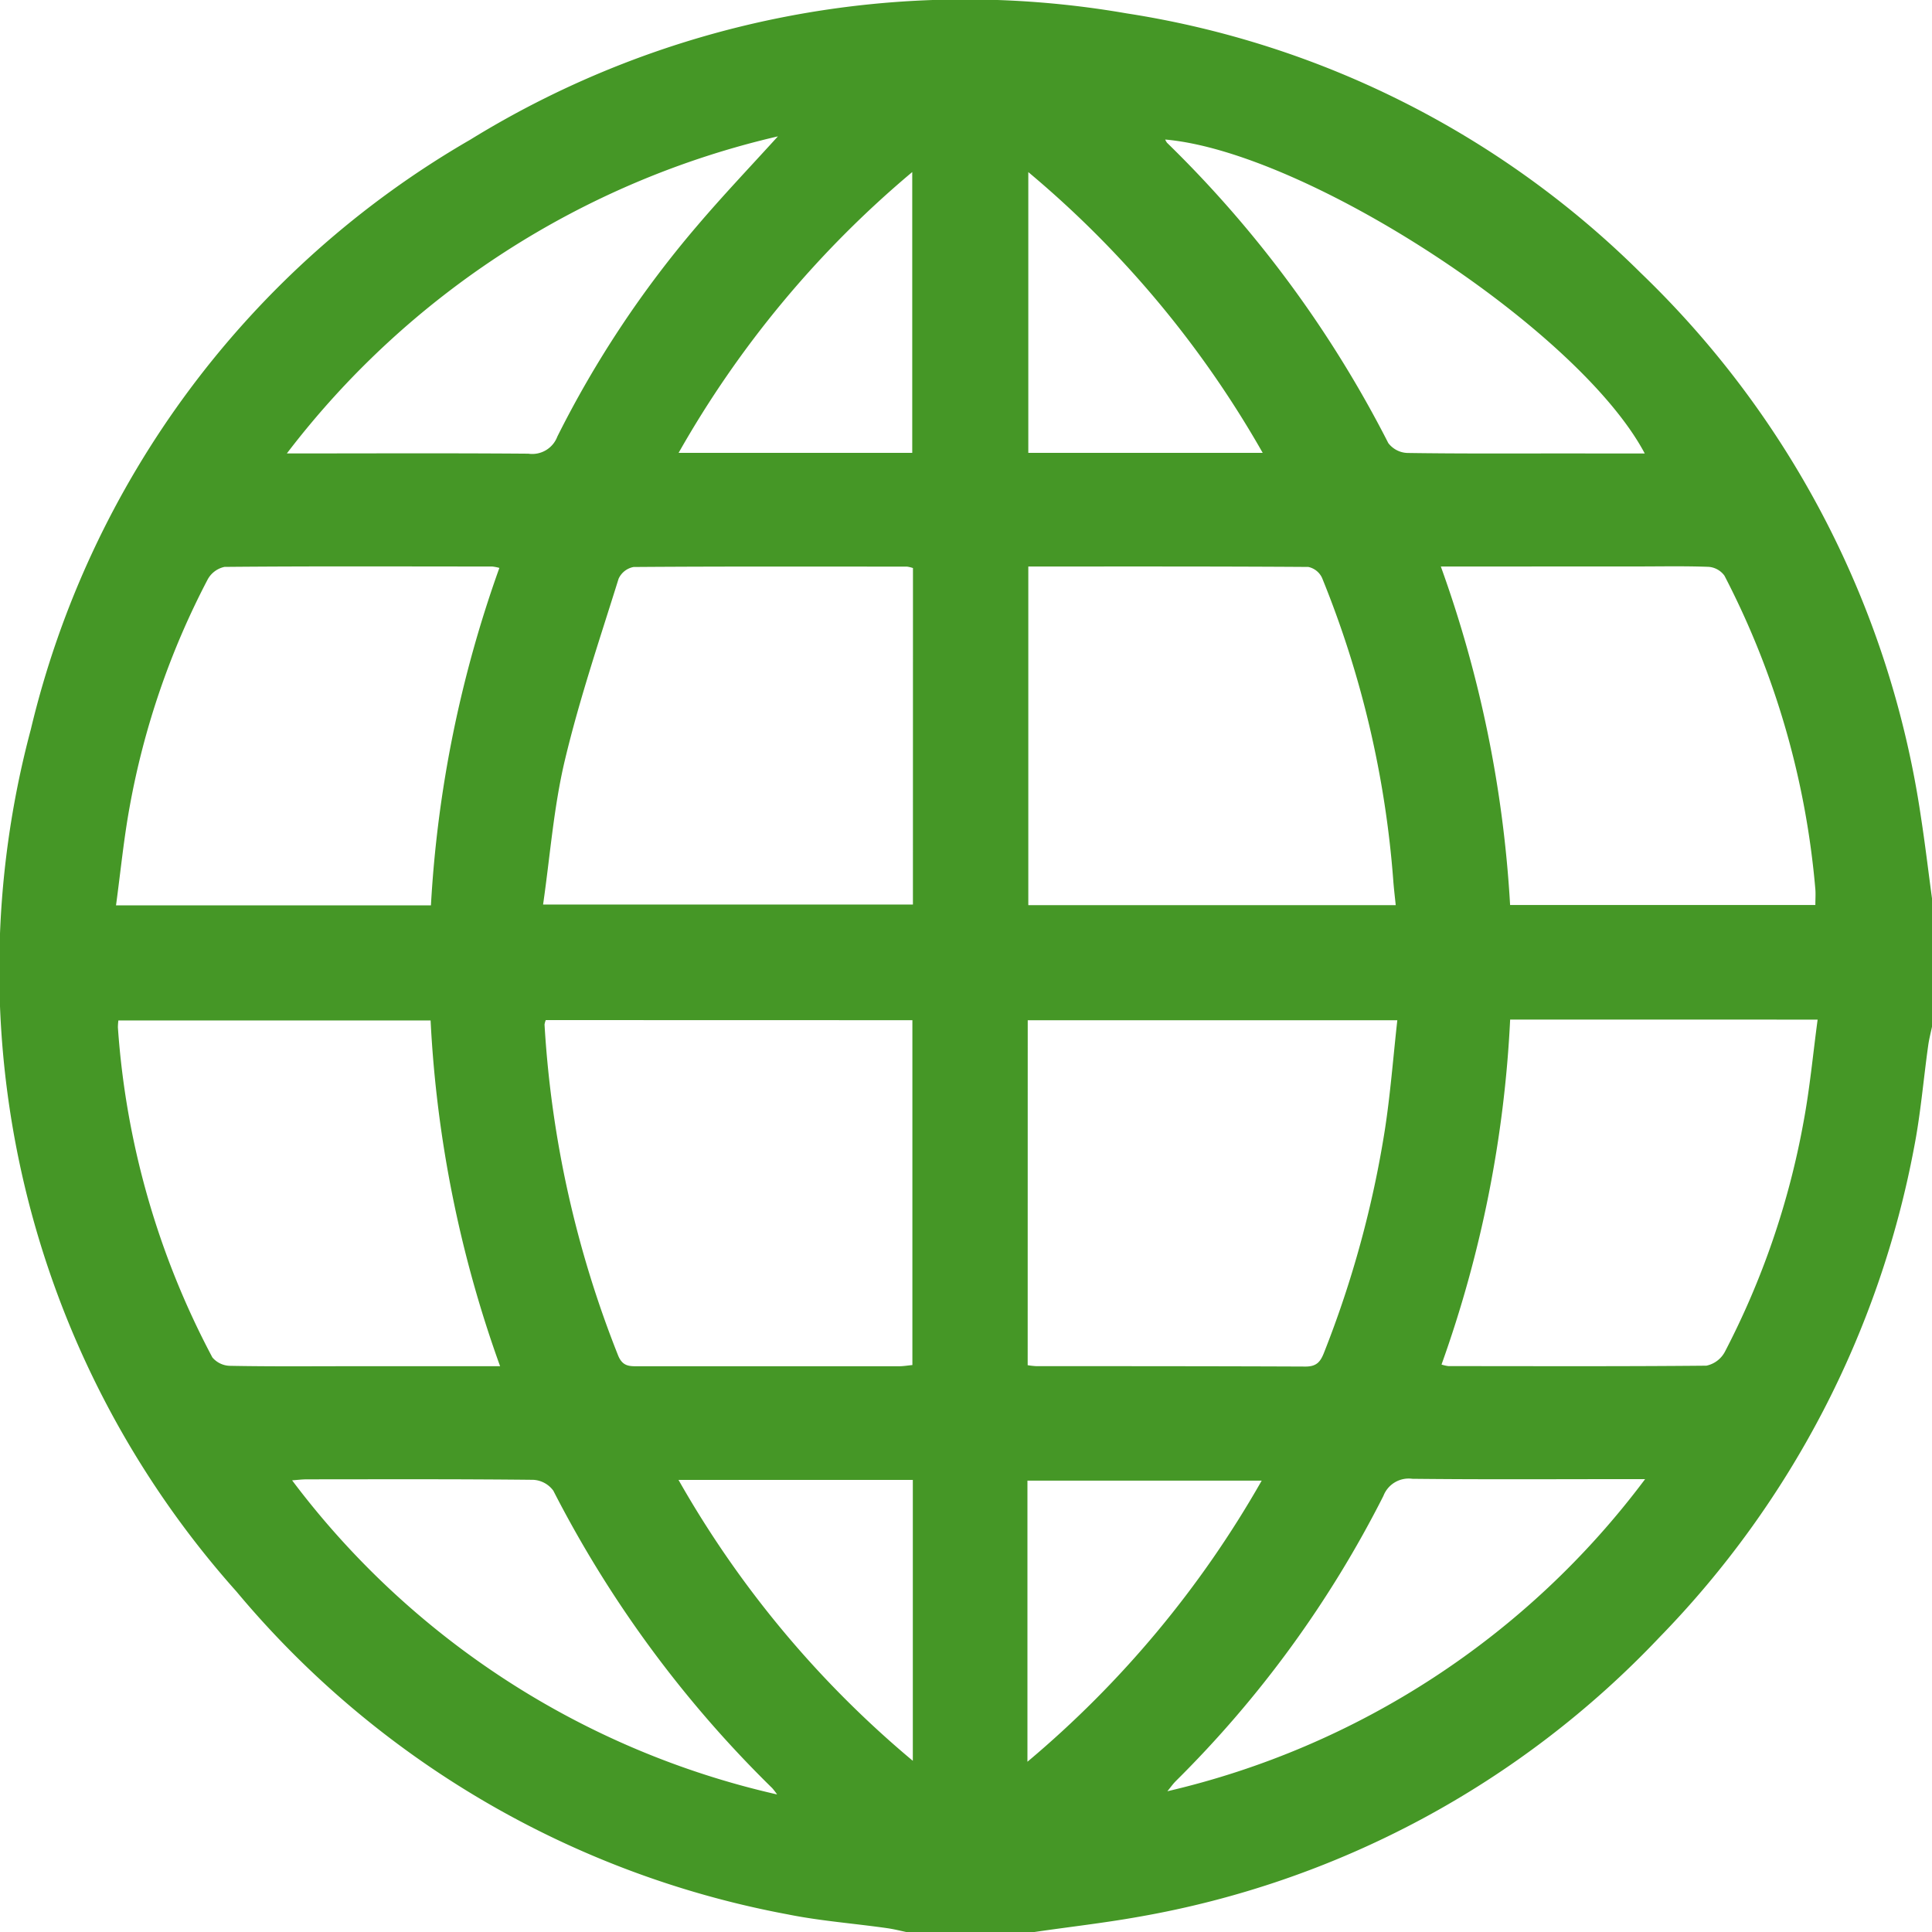 <svg xmlns="http://www.w3.org/2000/svg" width="40" height="40" viewBox="0 0 40 40">
  <path id="Path_215" data-name="Path 215" d="M-424.339,2945.613v2.656c-.026.126-.059.25-.077.377-.1.708-.157,1.42-.293,2.119a19.752,19.752,0,0,1-5.273,10.146,19.432,19.432,0,0,1-10.791,5.788c-.712.127-1.433.208-2.149.313h-2.655c-.126-.027-.251-.058-.378-.077-.694-.1-1.4-.151-2.081-.289a19.528,19.528,0,0,1-11.41-6.686,19.321,19.321,0,0,1-4.255-17.846,19.254,19.254,0,0,1,9.095-12.208,19.531,19.531,0,0,1,13.593-2.617,19.3,19.3,0,0,1,10.644,5.374,19.557,19.557,0,0,1,5.8,11.258C-424.482,2944.483-424.415,2945.051-424.339,2945.613Zm-28.7,2.519a.353.353,0,0,0-.026.093,22.024,22.024,0,0,0,1.522,6.847c.095.237.241.227.425.227l5.387,0c.1,0,.2-.018.282-.025v-7.14Zm9.977,7.145a1.67,1.67,0,0,0,.179.02c1.859,0,3.717,0,5.576.008.236,0,.311-.11.383-.294a21.725,21.725,0,0,0,1.256-4.6c.116-.749.173-1.507.259-2.276h-7.652Zm.013-16.537v7.012h7.607c-.019-.184-.039-.349-.051-.513a20.727,20.727,0,0,0-1.474-6.262.406.406,0,0,0-.285-.227C-439.178,2938.737-441.1,2938.741-443.052,2938.741Zm-2.388.033a.6.6,0,0,0-.126-.03c-1.886,0-3.772-.006-5.658.008a.426.426,0,0,0-.311.244c-.389,1.248-.811,2.491-1.113,3.76-.231.973-.305,1.983-.45,2.984h7.657Zm-8.548,16.525a24.739,24.739,0,0,1-1.439-7.159h-6.464a1.233,1.233,0,0,0-.01.144,17.049,17.049,0,0,0,1.956,6.833.49.49,0,0,0,.372.174c.845.016,1.691.008,2.536.008Zm-1.432-9.542A24.78,24.78,0,0,1-454,2938.77a.93.93,0,0,0-.148-.029c-1.848,0-3.7-.009-5.543.008a.518.518,0,0,0-.351.265,16.424,16.424,0,0,0-1.611,4.693c-.123.668-.189,1.349-.284,2.049Zm22.344,2.365a24.709,24.709,0,0,1-1.421,7.143.866.866,0,0,0,.143.032c1.78,0,3.561.008,5.341-.009a.565.565,0,0,0,.381-.284,16.772,16.772,0,0,0,1.63-4.761c.13-.694.195-1.4.292-2.12Zm-1.435-9.38a24.8,24.8,0,0,1,1.434,7.008h6.32c0-.121.008-.225,0-.324a17.283,17.283,0,0,0-1.882-6.494.446.446,0,0,0-.326-.183c-.506-.019-1.013-.008-1.52-.008Zm-13.72-8.907A17.857,17.857,0,0,0-458.4,2936.4c1.723,0,3.36-.008,5,.005a.555.555,0,0,0,.6-.354,21.513,21.513,0,0,1,2.9-4.37C-449.375,2931.064-448.814,2930.474-448.232,2929.834Zm-.023,34.329a1.341,1.341,0,0,0-.1-.13,23.8,23.8,0,0,1-4.532-6.158.55.55,0,0,0-.418-.225c-1.56-.017-3.121-.011-4.682-.01-.1,0-.192.012-.308.021A17.36,17.36,0,0,0-448.255,2964.163Zm17.965-27.762c-1.361-2.568-7-6.245-9.929-6.5a.325.325,0,0,0,.038.067,23.7,23.7,0,0,1,4.581,6.217.52.52,0,0,0,.391.205c1.079.016,2.159.01,3.238.01Zm.011,21.235h-.454c-1.456,0-2.912.009-4.368-.007a.561.561,0,0,0-.6.354,22.771,22.771,0,0,1-4.294,5.9c-.066.066-.12.144-.179.215A17.223,17.223,0,0,0-430.279,2957.636Zm-7.921-21.248a21.276,21.276,0,0,0-4.853-5.813v5.813Zm-7.256,0v-5.814a21.232,21.232,0,0,0-4.837,5.814Zm-4.839,21.264a21.206,21.206,0,0,0,4.851,5.816v-5.816Zm7.224,5.835a21.384,21.384,0,0,0,4.85-5.82h-4.85Z" transform="translate(464.339 -2927.012)" fill="#459726"/>
</svg>
